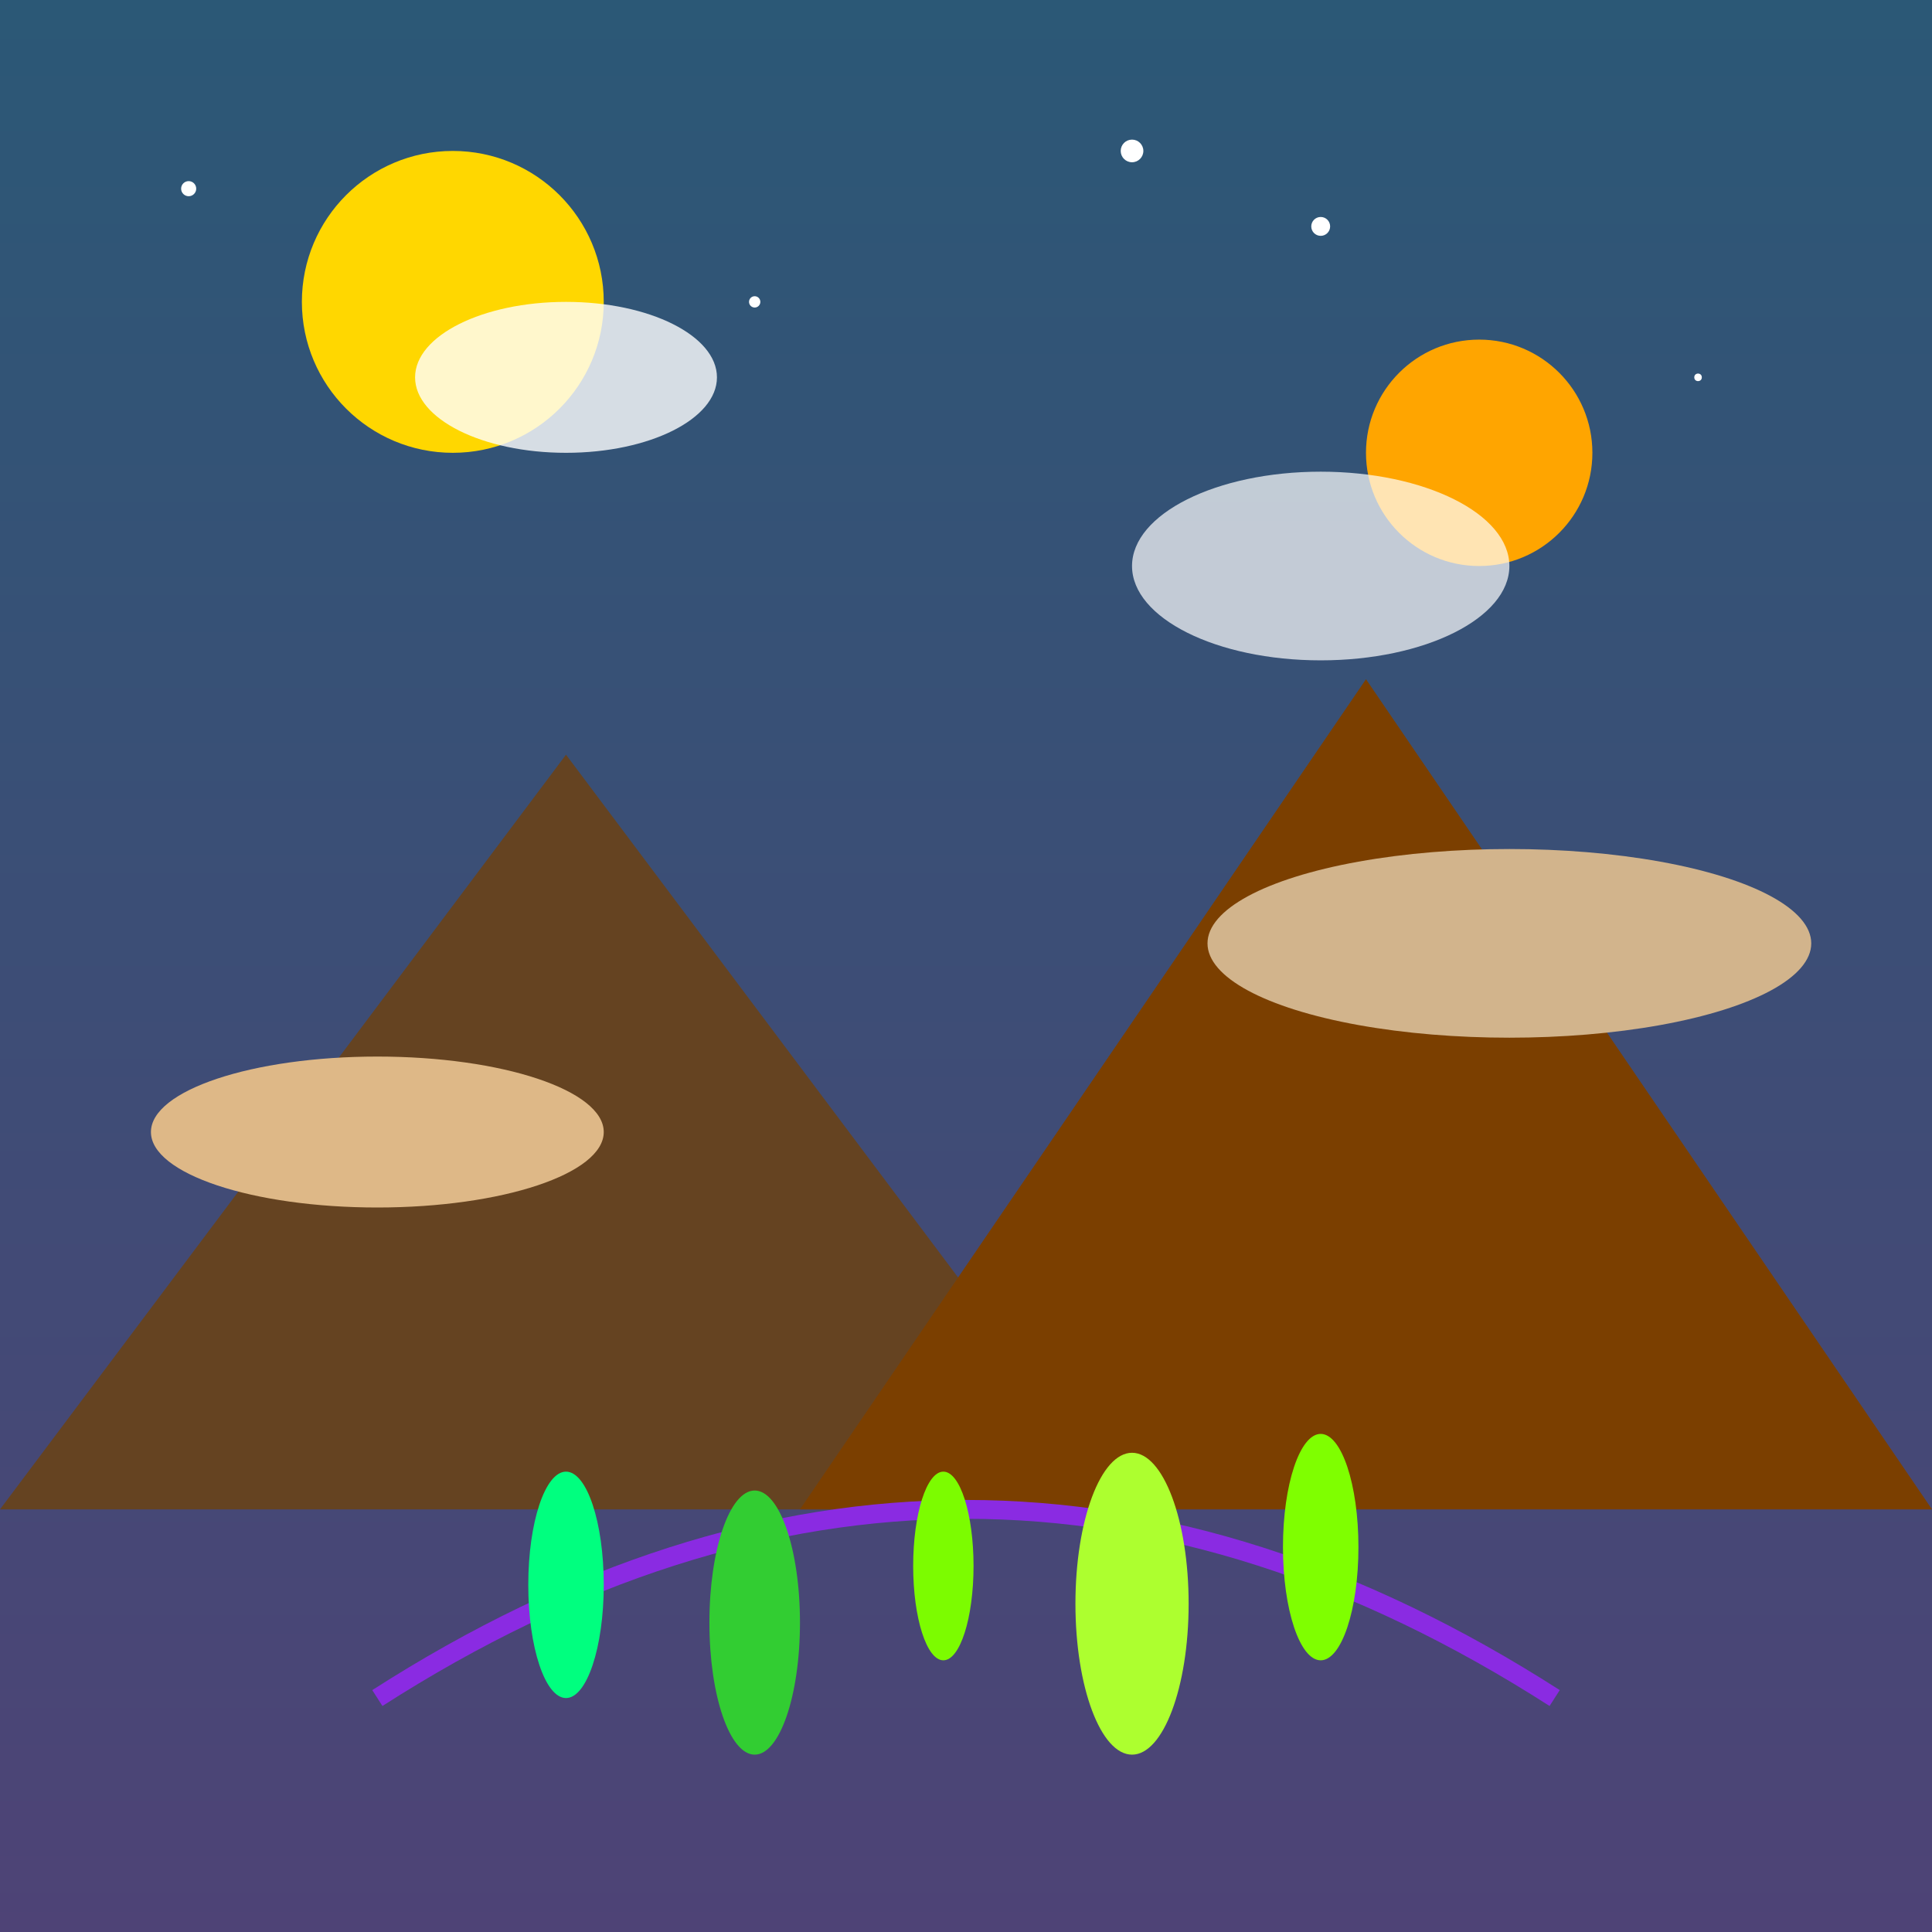 <!--

Generated by DrawGPT.
Free, open source, AI generated images in SVG, PNG, and HTML Canvas format.
https://drawgpt.ai

Created: 2025-01-07T22:03:36+00:00
-->
<svg viewBox="0 0 512 512" xmlns="http://www.w3.org/2000/svg">
  <rect x="0" y="0" width="512" height="512" fill="#808080" stroke="none"/>
  <title>Kepler-62e's Enchanted Expanse</title>
  <desc>A whimsical alien landscape where purple rivers giggle and green mountains dance under twin suns!</desc>
  <!-- Sky -->
  <linearGradient id="skyGradient" class="sky" x1="0" y1="0" x2="0" y2="1">
    <stop offset="0%" stop-color="#2b5876">
      <animate attributeName="stop-color" values="#2b5876;#4e4376;#2b5876" dur="5s" repeatCount="indefinite" />
    </stop>
    <stop offset="100%" stop-color="#4e4376">
      <animate attributeName="stop-color" values="#4e4376;#2b5876;#4e4376" dur="5s" repeatCount="indefinite" />
    </stop>
  </linearGradient>
  <rect id="sky" class="sky" width="512" height="512" fill="url(#skyGradient)" />
  
  <!-- Twin Suns -->
  <circle id="sun1" class="sun" cx="120" cy="80" r="40" fill="#FFD700">
    <animateTransform attributeName="transform" type="rotate" from="0 120 80" to="360 120 80" dur="5s" repeatCount="indefinite" />
  </circle>
  <circle id="sun2" class="sun" cx="392" cy="120" r="30" fill="#FFA500">
    <animateTransform attributeName="transform" type="rotate" from="0 392 120" to="360 392 120" dur="5s" repeatCount="indefinite" />
  </circle>
  
  <!-- Mountains -->
  <path id="mountain1" class="mountain" d="M0,400 L150,200 L300,400 Z" fill="#654321">
    <animate attributeName="fill" values="#654321;#785438;#654321" dur="5s" repeatCount="indefinite" />
  </path>
  <path id="mountain2" class="mountain" d="M212,400 L362,180 L512,400 Z" fill="#7B3F00">
    <animate attributeName="fill" values="#7B3F00;#8B4513;#7B3F00" dur="5s" repeatCount="indefinite" />
  </path>
  
  <!-- Alien River -->
  <path id="river" class="river" d="M100,450 Q256,350 412,450" fill="none" stroke="#8A2BE2" stroke-width="5">
    <animate attributeName="stroke-dasharray" values="0,10;10,0;0,10" dur="5s" repeatCount="indefinite" />
  </path>
  
  <!-- Alien Plants -->
  <g id="plants" class="plants">
    <ellipse id="plant1" class="plant" cx="150" cy="420" rx="10" ry="30" fill="#00FF7F">
      <animateTransform attributeName="transform" type="rotate" from="0 150 420" to="10 150 420" dur="2.5s" repeatCount="indefinite" />
    </ellipse>
    <ellipse id="plant2" class="plant" cx="200" cy="430" rx="12" ry="35" fill="#32CD32">
      <animateTransform attributeName="transform" type="rotate" from="0 200 430" to="-10 200 430" dur="2.5s" repeatCount="indefinite" />
    </ellipse>
    <ellipse id="plant3" class="plant" cx="250" cy="415" rx="8" ry="25" fill="#7CFC00">
      <animateTransform attributeName="transform" type="rotate" from="0 250 415" to="10 250 415" dur="2.5s" repeatCount="indefinite" />
    </ellipse>
    <ellipse id="plant4" class="plant" cx="300" cy="425" rx="15" ry="40" fill="#ADFF2F">
      <animateTransform attributeName="transform" type="rotate" from="0 300 425" to="-10 300 425" dur="2.5s" repeatCount="indefinite" />
    </ellipse>
    <ellipse id="plant5" class="plant" cx="350" cy="410" rx="10" ry="30" fill="#7FFF00">
      <animateTransform attributeName="transform" type="rotate" from="0 350 410" to="10 350 410" dur="2.5s" repeatCount="indefinite" />
    </ellipse>
  </g>
  
  <!-- Floating Islands -->
  <g id="islands" class="islands">
    <ellipse id="island1" class="island" cx="100" cy="300" rx="60" ry="20" fill="#DEB887">
      <animateTransform attributeName="transform" type="translate" values="0,0;0,10;0,0" dur="5s" repeatCount="indefinite" />
    </ellipse>
    <ellipse id="island2" class="island" cx="400" cy="250" rx="80" ry="25" fill="#D2B48C">
      <animateTransform attributeName="transform" type="translate" values="0,0;0,15;0,0" dur="5s" repeatCount="indefinite" />
    </ellipse>
  </g>
  
  <!-- Stars -->
  <g id="stars" class="stars">
    <circle id="star1" class="star" cx="50" cy="50" r="2" fill="#FFFFFF">
      <animate attributeName="opacity" values="1;0.5;1" dur="1s" repeatCount="indefinite" />
    </circle>
    <circle id="star2" class="star" cx="200" cy="80" r="1.5" fill="#FFFFFF">
      <animate attributeName="opacity" values="0.5;1;0.5" dur="1.5s" repeatCount="indefinite" />
    </circle>
    <circle id="star3" class="star" cx="350" cy="60" r="2.5" fill="#FFFFFF">
      <animate attributeName="opacity" values="1;0.3;1" dur="2s" repeatCount="indefinite" />
    </circle>
    <circle id="star4" class="star" cx="450" cy="100" r="1" fill="#FFFFFF">
      <animate attributeName="opacity" values="0.7;1;0.7" dur="1.2s" repeatCount="indefinite" />
    </circle>
    <circle id="star5" class="star" cx="300" cy="40" r="3" fill="#FFFFFF">
      <animate attributeName="opacity" values="1;0.4;1" dur="2.5s" repeatCount="indefinite" />
    </circle>
  </g>
  
  <!-- Animated Clouds -->
  <g id="clouds" class="clouds">
    <ellipse id="cloud1" class="cloud" cx="150" cy="100" rx="40" ry="20" fill="#FFFFFF" opacity="0.8">
      <animateMotion dur="5s" repeatCount="indefinite">
        <mpath href="#pathCloud1" />
      </animateMotion>
    </ellipse>
    <path id="pathCloud1" d="M0,0" fill="none" />
    <ellipse id="cloud2" class="cloud" cx="350" cy="150" rx="50" ry="25" fill="#FFFFFF" opacity="0.7">
      <animateMotion dur="5s" repeatCount="indefinite">
        <mpath href="#pathCloud2" />
      </animateMotion>
    </ellipse>
    <path id="pathCloud2" d="M0,0" fill="none" />
  </g>
</svg>